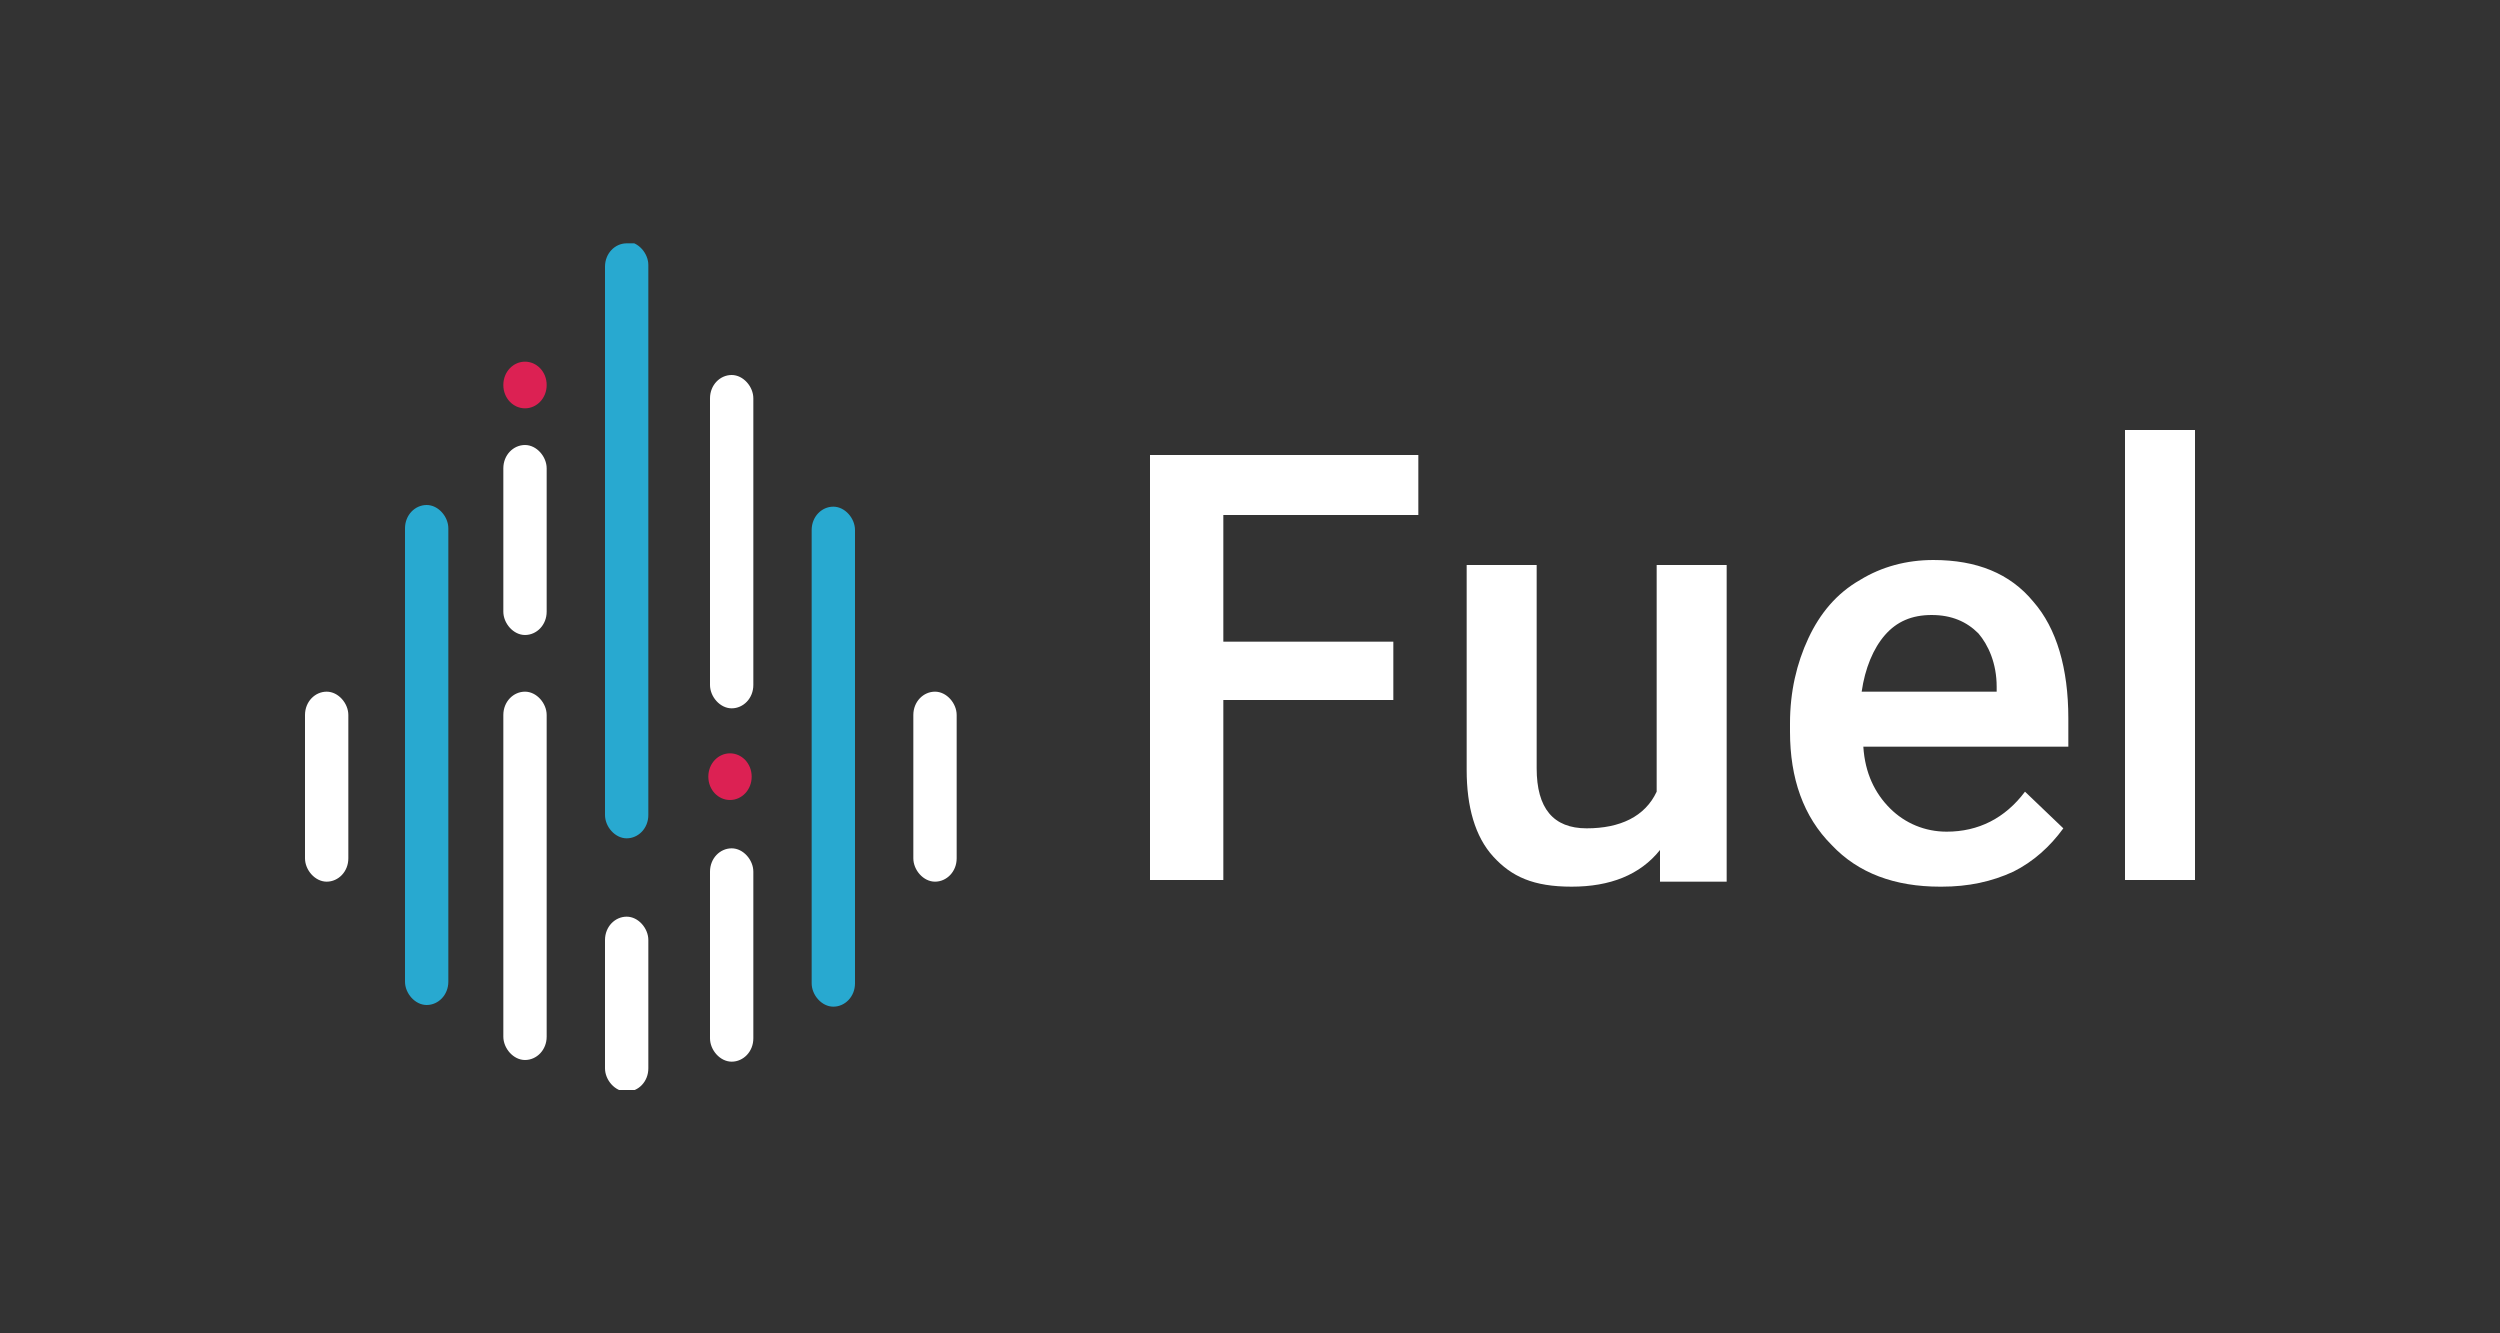 <svg xmlns="http://www.w3.org/2000/svg" xmlns:xlink="http://www.w3.org/1999/xlink" id="a" width="150" height="80" viewBox="0 0 150 80"><rect x="0" y="0" width="150" height="80" fill="#333333" stroke="none"/><defs><clipPath id="b"><rect x="18.3" y="14.6" width="113.5" height="50.8" fill="none"></rect></clipPath></defs><g clip-path="url(#b)"><path d="M83.6,42h-10.2v10.8h-4.4v-25.5h16.1v3.6h-11.7v7.6h10.2v3.5Z" fill="#fff"></path><path d="M99.6,51c-1.2,1.5-3,2.2-5.3,2.2s-3.6-.6-4.7-1.8c-1.1-1.2-1.6-3-1.6-5.2v-12.3h4.2v12.2c0,2.4,1,3.6,3,3.6s3.5-.7,4.2-2.2v-13.6h4.2v19h-4v-1.9c-.1,0-.1,0-.1,0Z" fill="#fff"></path><path d="M116.4,53.2c-2.7,0-4.9-.8-6.5-2.5-1.7-1.7-2.5-4-2.5-6.8v-.5c0-1.9.4-3.6,1.1-5.1.7-1.5,1.7-2.7,3.1-3.5,1.3-.8,2.8-1.2,4.4-1.2,2.6,0,4.6.8,6,2.5,1.4,1.6,2.1,4,2.1,7v1.7h-12.3c.1,1.6.7,2.8,1.6,3.7.9.9,2.1,1.4,3.4,1.4,1.9,0,3.5-.8,4.7-2.4l2.3,2.2c-.8,1.1-1.8,2-3,2.6-1.3.6-2.7.9-4.3.9h0ZM115.9,36.9c-1.2,0-2.1.4-2.8,1.2-.7.8-1.2,2-1.4,3.4h8.1v-.3c0-1.4-.5-2.5-1.1-3.2-.7-.7-1.6-1.1-2.8-1.1Z" fill="#fff"></path><path d="M131.7,52.8h-4.2v-27h4.2v26.9h0Z" fill="#fff"></path><path d="M19.6,41.5h0c-.7,0-1.3.6-1.3,1.4v8.6c0,.7.6,1.4,1.3,1.4h0c.7,0,1.3-.6,1.3-1.4v-8.6c0-.7-.6-1.4-1.3-1.4Z" fill="#fff"></path><path d="M25.6,30.3h0c-.7,0-1.3.6-1.3,1.4v27.2c0,.7.6,1.4,1.3,1.4h0c.7,0,1.3-.6,1.3-1.4v-27.2c0-.7-.6-1.4-1.3-1.4Z" fill="#28a9d0"></path><path d="M37.6,14.6h0c-.7,0-1.3.6-1.3,1.4v32.9c0,.7.6,1.4,1.3,1.4h0c.7,0,1.3-.6,1.3-1.4V15.9c0-.7-.6-1.4-1.3-1.4Z" fill="#28a9d0"></path><path d="M50,30.4h0c-.7,0-1.3.6-1.3,1.4v27.2c0,.7.6,1.4,1.3,1.4h0c.7,0,1.3-.6,1.3-1.4v-27.2c0-.7-.6-1.4-1.3-1.4Z" fill="#28a9d0"></path><path d="M56.1,41.5h0c-.7,0-1.3.6-1.3,1.4v8.6c0,.7.6,1.4,1.3,1.4h0c.7,0,1.3-.6,1.3-1.4v-8.6c0-.7-.6-1.4-1.3-1.4Z" fill="#fff"></path><path d="M31.5,41.5h0c-.7,0-1.3.6-1.3,1.4v19.3c0,.7.6,1.4,1.3,1.4h0c.7,0,1.3-.6,1.3-1.4v-19.3c0-.7-.6-1.4-1.3-1.4Z" fill="#fff"></path><path d="M43.9,50.9h0c-.7,0-1.3.6-1.3,1.4v10c0,.7.6,1.4,1.3,1.4h0c.7,0,1.3-.6,1.3-1.4v-10c0-.7-.6-1.4-1.3-1.4Z" fill="#fff"></path><path d="M37.6,55h0c-.7,0-1.3.6-1.3,1.4v7.7c0,.7.6,1.4,1.3,1.4h0c.7,0,1.3-.6,1.3-1.4v-7.7c0-.7-.6-1.4-1.3-1.4Z" fill="#fff"></path><path d="M31.5,26.7h0c-.7,0-1.3.6-1.3,1.4v8.6c0,.7.6,1.4,1.3,1.4h0c.7,0,1.3-.6,1.3-1.4v-8.6c0-.7-.6-1.4-1.3-1.4Z" fill="#fff"></path><path d="M43.9,22.5h0c-.7,0-1.3.6-1.3,1.4v17.2c0,.7.6,1.4,1.3,1.4h0c.7,0,1.3-.6,1.3-1.4v-17.2c0-.7-.6-1.4-1.3-1.4Z" fill="#fff"></path><path d="M31.5,24.5c.7,0,1.3-.6,1.3-1.4s-.6-1.4-1.3-1.4-1.3.6-1.3,1.4.6,1.4,1.3,1.4Z" fill="#dc2153"></path><path d="M43.8,48c.7,0,1.3-.6,1.3-1.4s-.6-1.4-1.3-1.4-1.3.6-1.3,1.4.6,1.4,1.3,1.4Z" fill="#dc2153"></path></g></svg>